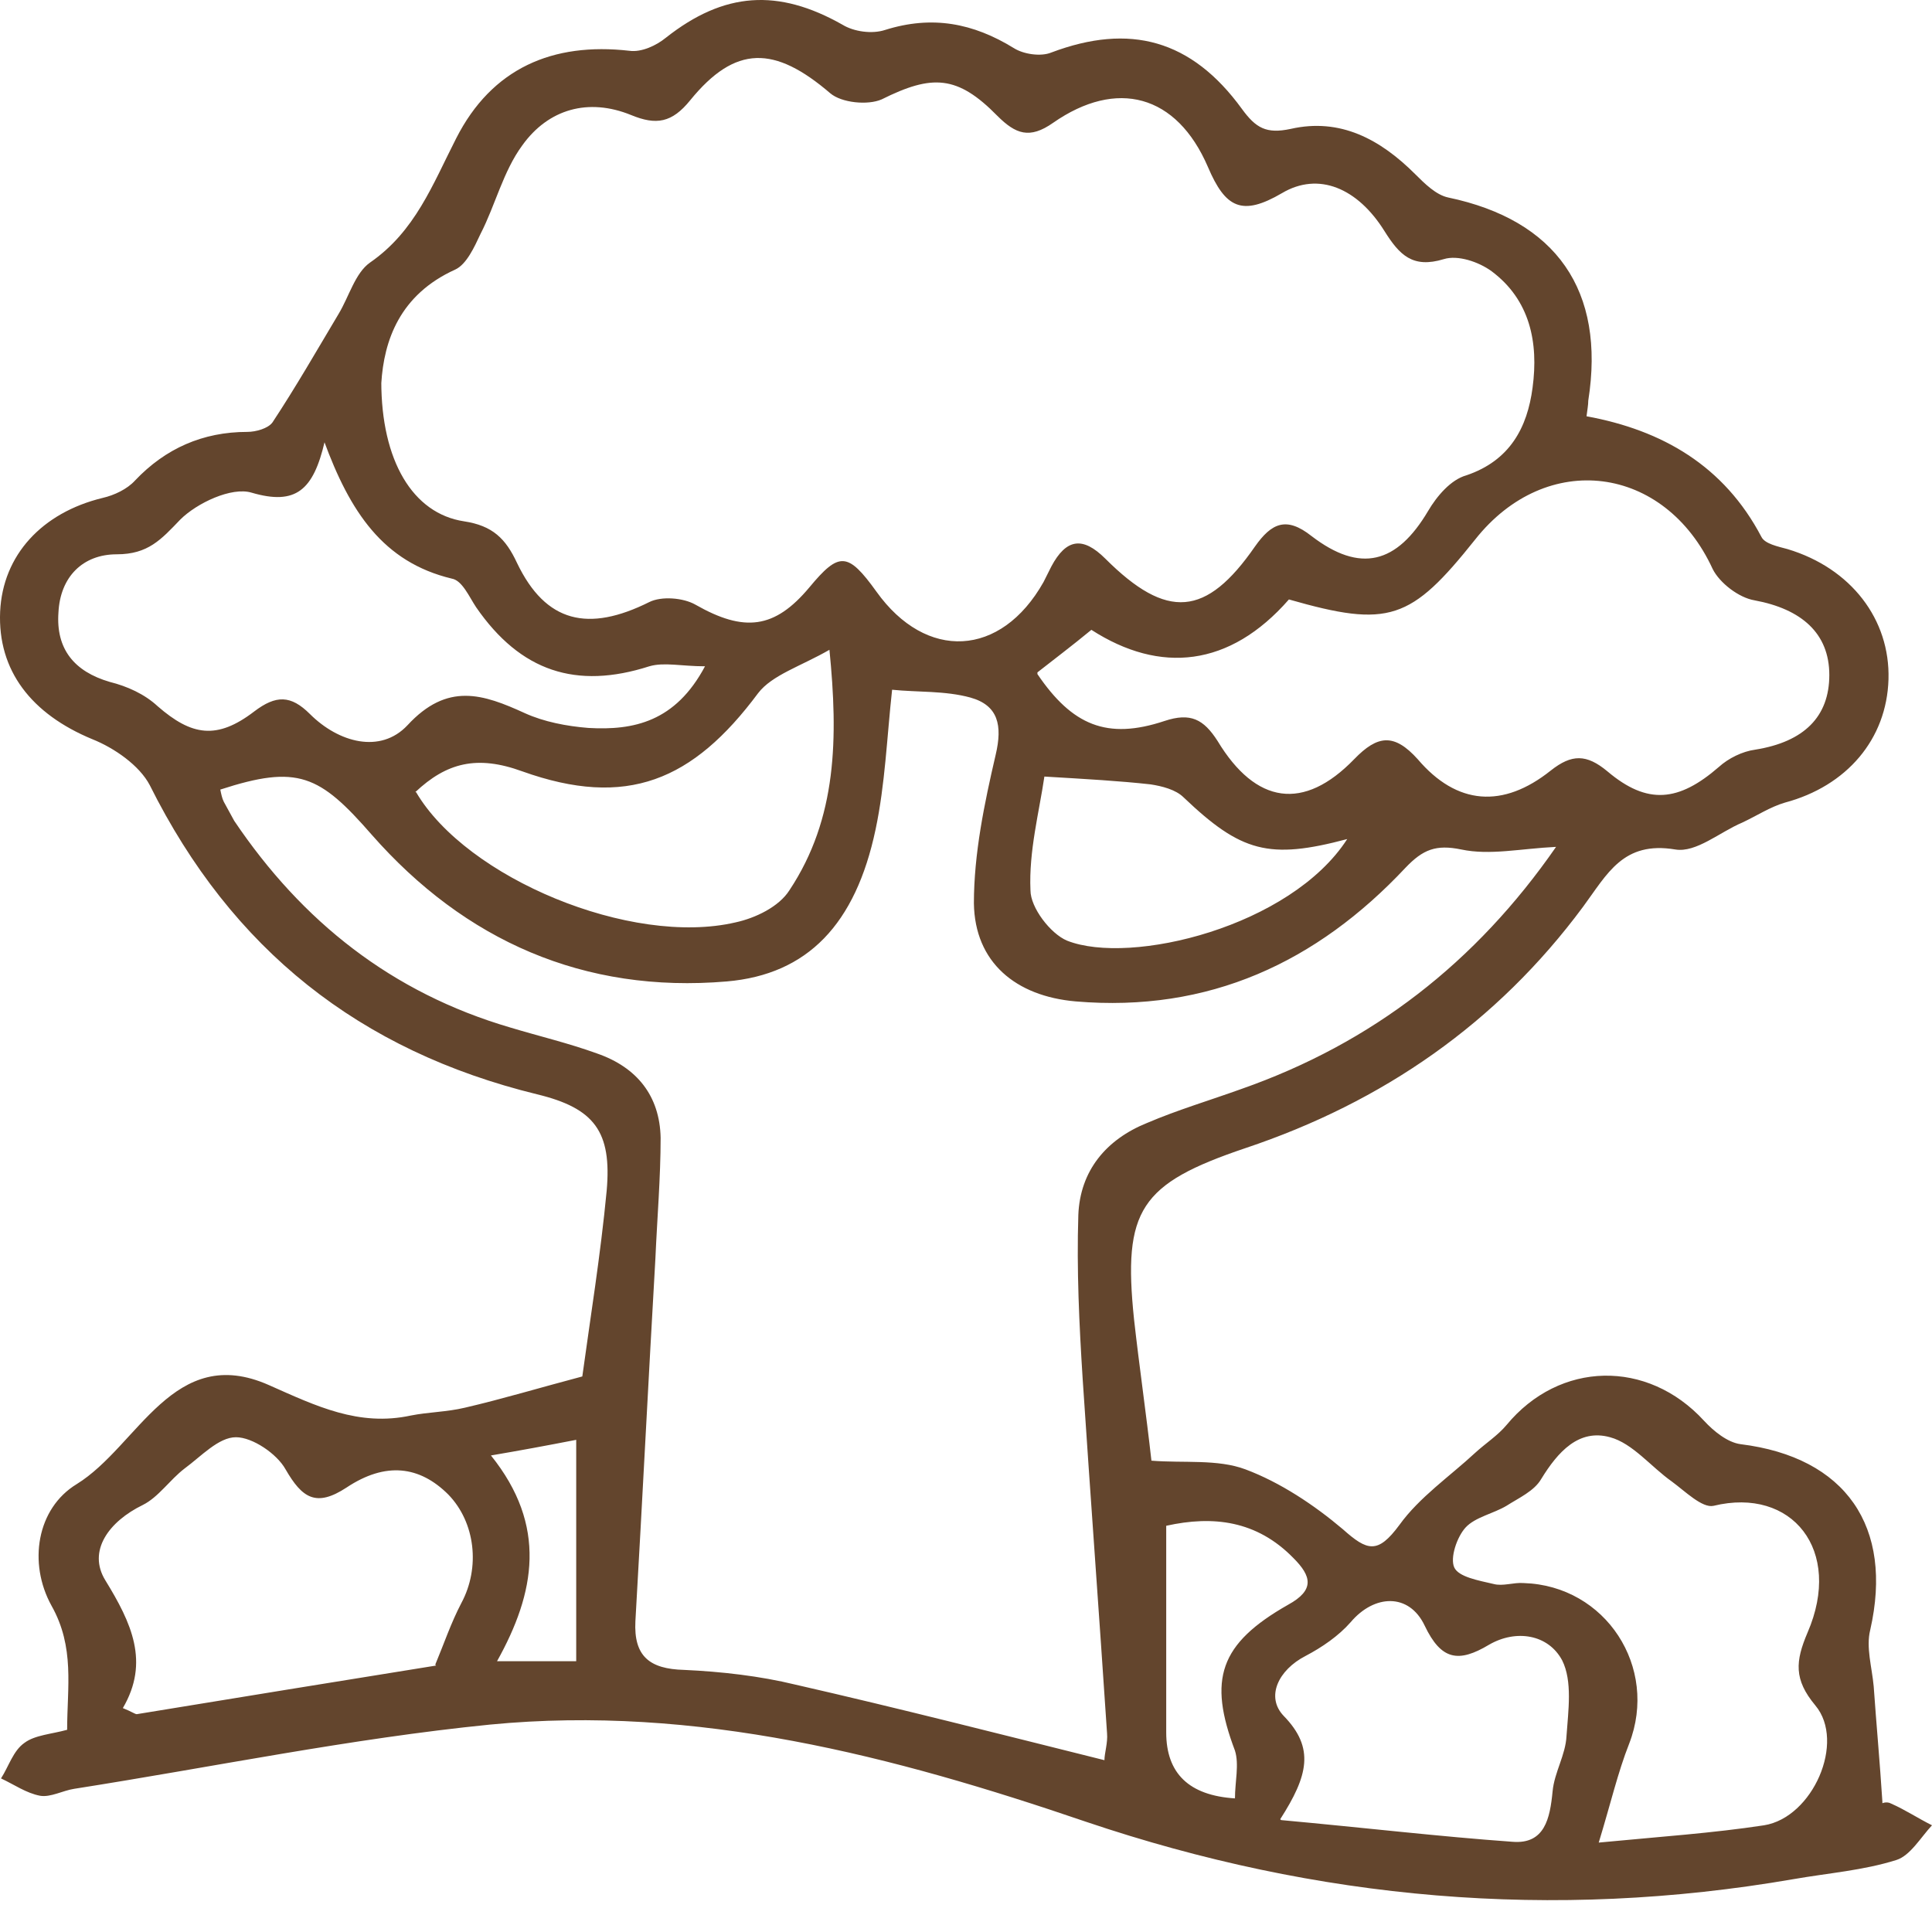 <?xml version="1.0" encoding="UTF-8"?>
<svg xmlns="http://www.w3.org/2000/svg" width="182" height="182" viewBox="0 0 182 182" fill="none">
  <path d="M177.327 169.903C177.163 169.903 177.737 169.658 178.147 169.903C179.459 170.476 180.688 171.294 182 171.948C180.934 173.093 179.951 174.81 178.639 175.219C175.524 176.201 172.245 176.446 168.966 177.019C146.258 180.944 124.125 178.981 102.319 171.621C84.121 165.405 65.594 160.58 46.166 162.461C33.05 163.77 20.015 166.469 6.981 168.513C5.915 168.677 4.768 169.331 3.784 169.167C2.473 168.922 1.325 168.104 0.095 167.532C0.833 166.387 1.243 164.915 2.309 164.179C3.292 163.443 4.85 163.361 6.325 162.952C6.325 158.944 7.063 155.182 4.85 151.257C2.636 147.249 3.456 142.097 7.227 139.807C13.047 136.209 16.326 126.476 25.344 130.484C29.77 132.447 33.787 134.409 38.706 133.346C40.345 133.019 42.067 133.019 43.788 132.61C47.313 131.792 50.838 130.729 54.855 129.666C55.593 124.268 56.577 118.216 57.151 112.164C57.642 106.603 56.003 104.395 50.592 103.086C33.869 98.997 21.819 89.429 14.113 73.972C13.129 72.091 10.752 70.455 8.703 69.637C2.964 67.265 -0.233 63.176 0.013 57.615C0.259 52.299 3.948 48.292 9.686 46.901C10.752 46.656 11.982 46.083 12.72 45.266C15.589 42.24 19.114 40.686 23.294 40.686C24.114 40.686 25.262 40.359 25.672 39.786C27.885 36.433 29.852 32.998 31.902 29.563C32.886 27.927 33.459 25.719 34.853 24.738C39.116 21.794 40.755 17.378 42.969 13.043C46.33 6.418 52.068 3.965 59.282 4.783C60.429 4.946 61.823 4.292 62.725 3.556C68.217 -0.778 73.3 -1.106 79.366 2.329C80.432 2.984 82.153 3.229 83.383 2.82C87.809 1.43 91.662 2.166 95.515 4.537C96.417 5.11 98.056 5.355 99.04 4.946C106.418 2.166 112.238 3.72 116.993 10.262C118.305 12.062 119.288 12.634 121.584 12.143C126.256 11.08 130.027 13.125 133.306 16.396C134.208 17.296 135.274 18.359 136.421 18.604C146.586 20.731 151.259 27.355 149.619 37.742C149.619 38.15 149.537 38.559 149.456 39.214C156.587 40.522 162.408 43.875 165.933 50.581C166.261 51.236 167.49 51.481 168.392 51.727C174.376 53.526 178.065 58.351 177.901 63.994C177.737 69.637 173.966 74.053 168.146 75.607C166.752 76.016 165.523 76.834 164.129 77.488C161.998 78.388 159.784 80.351 157.817 80.023C152.899 79.206 151.423 82.314 149.128 85.421C141.012 96.38 130.273 103.822 117.321 108.157C107.402 111.51 105.762 113.964 106.828 124.268C107.32 128.685 107.976 133.183 108.468 137.599C111.501 137.844 114.698 137.435 117.321 138.417C120.6 139.644 123.797 141.77 126.502 144.06C128.798 146.105 129.781 146.432 131.831 143.651C133.716 141.034 136.585 139.071 138.963 136.863C139.946 135.963 141.094 135.227 141.914 134.246C146.914 128.194 155.194 128.03 160.522 133.837C161.424 134.818 162.736 135.882 163.965 136.045C173.884 137.272 178.393 143.815 176.18 153.547C175.77 155.182 176.344 157.063 176.508 158.863C176.754 162.379 177.081 165.896 177.327 169.74V169.903ZM35.919 35.942C35.919 43.385 38.87 48.373 43.706 49.109C46.412 49.518 47.641 50.745 48.707 53.035C51.412 58.678 55.429 59.578 61.167 56.715C62.315 56.143 64.364 56.306 65.512 56.961C70.103 59.578 72.972 59.251 76.251 55.325C79.038 51.972 79.858 51.972 82.563 55.734C87.236 62.276 94.286 61.949 98.302 54.834C98.548 54.344 98.794 53.853 99.04 53.362C100.434 50.745 101.991 50.5 104.123 52.626C109.943 58.433 113.632 58.106 118.223 51.481C119.78 49.273 121.174 48.619 123.551 50.5C128.142 54.016 131.585 53.117 134.536 48.128C135.356 46.738 136.667 45.184 138.143 44.775C142.242 43.385 143.881 40.277 144.373 36.515C144.947 32.262 144.127 28.255 140.52 25.556C139.29 24.656 137.323 24.002 136.011 24.411C133.06 25.311 131.831 24.002 130.437 21.794C127.896 17.705 124.207 16.151 120.764 18.195C116.993 20.404 115.435 19.586 113.796 15.742C110.845 8.872 105.188 7.4 99.204 11.571C96.991 13.125 95.679 12.634 93.958 10.917C90.187 7.073 87.809 6.991 83.055 9.363C81.743 9.935 79.284 9.69 78.218 8.79C72.972 4.292 69.283 4.21 65.02 9.444C63.299 11.571 61.823 11.816 59.446 10.835C55.429 9.199 51.658 10.262 49.199 13.697C47.395 16.151 46.658 19.34 45.264 22.039C44.69 23.266 43.952 24.901 42.887 25.392C37.64 27.764 36.165 32.099 35.919 36.106V35.942ZM146.586 79.778C143.225 79.942 140.356 80.596 137.651 80.023C135.274 79.533 134.044 80.023 132.405 81.741C124.043 90.655 113.878 95.399 101.336 94.336C95.679 93.845 91.826 90.655 91.744 85.094C91.744 80.433 92.728 75.689 93.794 71.109C94.45 68.329 94.04 66.448 91.416 65.712C89.039 65.057 86.416 65.221 84.039 64.975C83.547 69.474 83.383 73.89 82.481 78.142C80.596 87.057 76.087 91.8 68.463 92.455C55.019 93.6 43.788 88.611 35.017 78.633C30.098 72.99 28.049 72.009 20.753 74.38C20.835 74.789 20.917 75.198 21.081 75.525C21.409 76.098 21.737 76.752 22.065 77.325C28.459 86.812 36.902 93.518 48.051 96.789C50.756 97.607 53.544 98.261 56.249 99.243C60.02 100.551 62.151 103.25 62.233 107.176C62.233 110.938 61.905 114.781 61.741 118.544C61.085 129.911 60.511 141.361 59.856 152.729C59.692 156 61.167 157.227 64.446 157.309C67.971 157.472 71.578 157.881 74.939 158.699C84.612 160.907 94.204 163.361 104.041 165.814C104.041 165.16 104.369 164.179 104.287 163.279C103.549 152.156 102.729 141.034 101.991 129.911C101.663 124.759 101.418 119.607 101.582 114.454C101.745 110.283 104.205 107.339 108.058 105.785C110.927 104.559 113.96 103.659 116.911 102.596C129.289 98.261 139.045 90.655 146.586 79.778ZM97.729 63.503C101.008 68.329 104.287 69.719 109.697 67.92C112.156 67.102 113.386 67.756 114.698 69.801C118.305 75.771 122.813 76.425 127.568 71.518C129.781 69.228 131.339 69.065 133.552 71.518C137.241 75.853 141.586 76.18 146.094 72.581C148.062 71.027 149.456 71.027 151.423 72.663C155.194 75.853 158.145 75.525 161.916 72.254C162.818 71.436 164.129 70.782 165.359 70.618C169.95 69.882 172.327 67.511 172.327 63.585C172.327 59.66 169.704 57.37 165.277 56.552C163.801 56.306 161.998 54.916 161.342 53.608C156.833 43.794 145.685 42.321 138.963 50.827C132.896 58.433 130.847 59.169 121.42 56.47C115.845 62.849 109.287 63.503 102.811 59.332C100.926 60.886 99.286 62.113 97.729 63.34V63.503ZM30.59 41.585C29.525 46.165 27.885 47.637 23.704 46.411C21.819 45.838 18.54 47.392 16.982 48.946C15.179 50.827 13.949 52.217 10.998 52.217C7.801 52.217 5.67 54.344 5.506 57.697C5.26 61.132 6.981 63.258 10.342 64.239C11.982 64.648 13.621 65.384 14.851 66.529C18.048 69.31 20.425 69.719 23.95 67.02C26 65.466 27.393 65.466 29.197 67.265C31.902 69.964 35.837 71.027 38.378 68.329C42.149 64.239 45.51 65.384 49.445 67.183C51.248 68.001 53.38 68.41 55.429 68.574C59.692 68.819 63.627 68.001 66.414 62.767C64.2 62.767 62.561 62.358 61.167 62.767C54.281 64.975 49.035 63.258 44.854 57.206C44.198 56.225 43.542 54.671 42.559 54.507C36.083 52.953 32.968 48.21 30.508 41.504L30.59 41.585ZM150.521 173.584C156.505 173.011 161.342 172.684 166.179 171.948C170.769 171.212 173.884 164.097 171.015 160.662C168.966 158.208 169.13 156.491 170.277 153.792C173.638 146.023 168.802 140.053 161.424 141.852C160.358 142.097 158.719 140.461 157.489 139.562C155.522 138.172 153.8 135.963 151.669 135.391C148.718 134.573 146.75 136.781 145.193 139.316C144.537 140.461 143.061 141.116 141.914 141.852C140.684 142.588 138.963 142.915 138.061 143.896C137.241 144.796 136.585 146.759 136.995 147.658C137.405 148.558 139.29 148.885 140.684 149.212C141.586 149.458 142.57 149.049 143.553 149.13C151.259 149.376 156.26 157.063 153.472 164.26C152.407 166.959 151.751 169.822 150.603 173.584H150.521ZM41.001 156.818C41.821 154.855 42.477 152.893 43.461 151.012C45.264 147.658 44.772 143.406 42.231 140.789C39.526 138.09 36.329 137.681 32.64 140.134C29.77 142.015 28.459 141.116 26.901 138.417C26.082 136.945 23.786 135.391 22.229 135.391C20.589 135.391 18.95 137.19 17.392 138.335C15.998 139.398 14.933 141.034 13.457 141.77C10.26 143.324 8.211 146.105 9.932 148.885C12.392 152.893 14.113 156.573 11.572 160.907C12.392 161.234 12.72 161.48 12.883 161.48C22.393 159.926 31.902 158.372 41.083 156.9L41.001 156.818ZM39.198 74.626C43.952 82.722 59.446 89.183 69.283 86.893C71.168 86.484 73.382 85.421 74.365 83.867C78.874 77.079 78.956 69.474 78.136 61.213C75.431 62.767 72.726 63.585 71.414 65.302C65.266 73.563 59.036 76.18 49.199 72.663C44.936 71.109 42.067 71.845 39.116 74.626H39.198ZM120.682 171.457C128.716 172.193 135.602 173.011 142.488 173.502C145.521 173.747 146.013 171.294 146.258 168.759C146.422 166.959 147.488 165.324 147.57 163.524C147.734 161.153 148.144 158.372 147.16 156.409C145.849 153.956 142.815 153.465 140.274 154.937C137.405 156.655 135.766 156.409 134.208 153.138C132.732 150.03 129.453 150.194 127.24 152.811C126.092 154.119 124.535 155.182 122.977 156C120.436 157.309 119.206 159.844 120.928 161.643C123.879 164.669 123.223 167.286 120.6 171.376L120.682 171.457ZM98.384 73.154C97.893 76.507 96.909 80.187 97.073 83.867C97.073 85.503 98.958 87.957 100.516 88.611C106.5 90.983 121.584 87.302 126.912 79.042C119.534 81.005 116.911 80.269 111.501 75.117C110.763 74.38 109.451 74.053 108.386 73.89C105.434 73.563 102.483 73.399 98.384 73.154ZM109.861 143.651C109.861 150.439 109.861 156.818 109.861 163.197C109.861 167.068 112.02 169.14 116.337 169.413C116.337 167.859 116.747 166.223 116.337 164.915C113.796 158.208 114.862 154.855 121.338 151.175C123.879 149.785 123.551 148.476 121.83 146.759C118.387 143.242 114.288 142.751 109.861 143.733V143.651ZM54.281 156.491V135.636C51.33 136.209 49.117 136.618 46.248 137.108C51.576 143.733 50.428 150.03 46.822 156.491H54.281Z" fill="#63452D"></path>
</svg>
